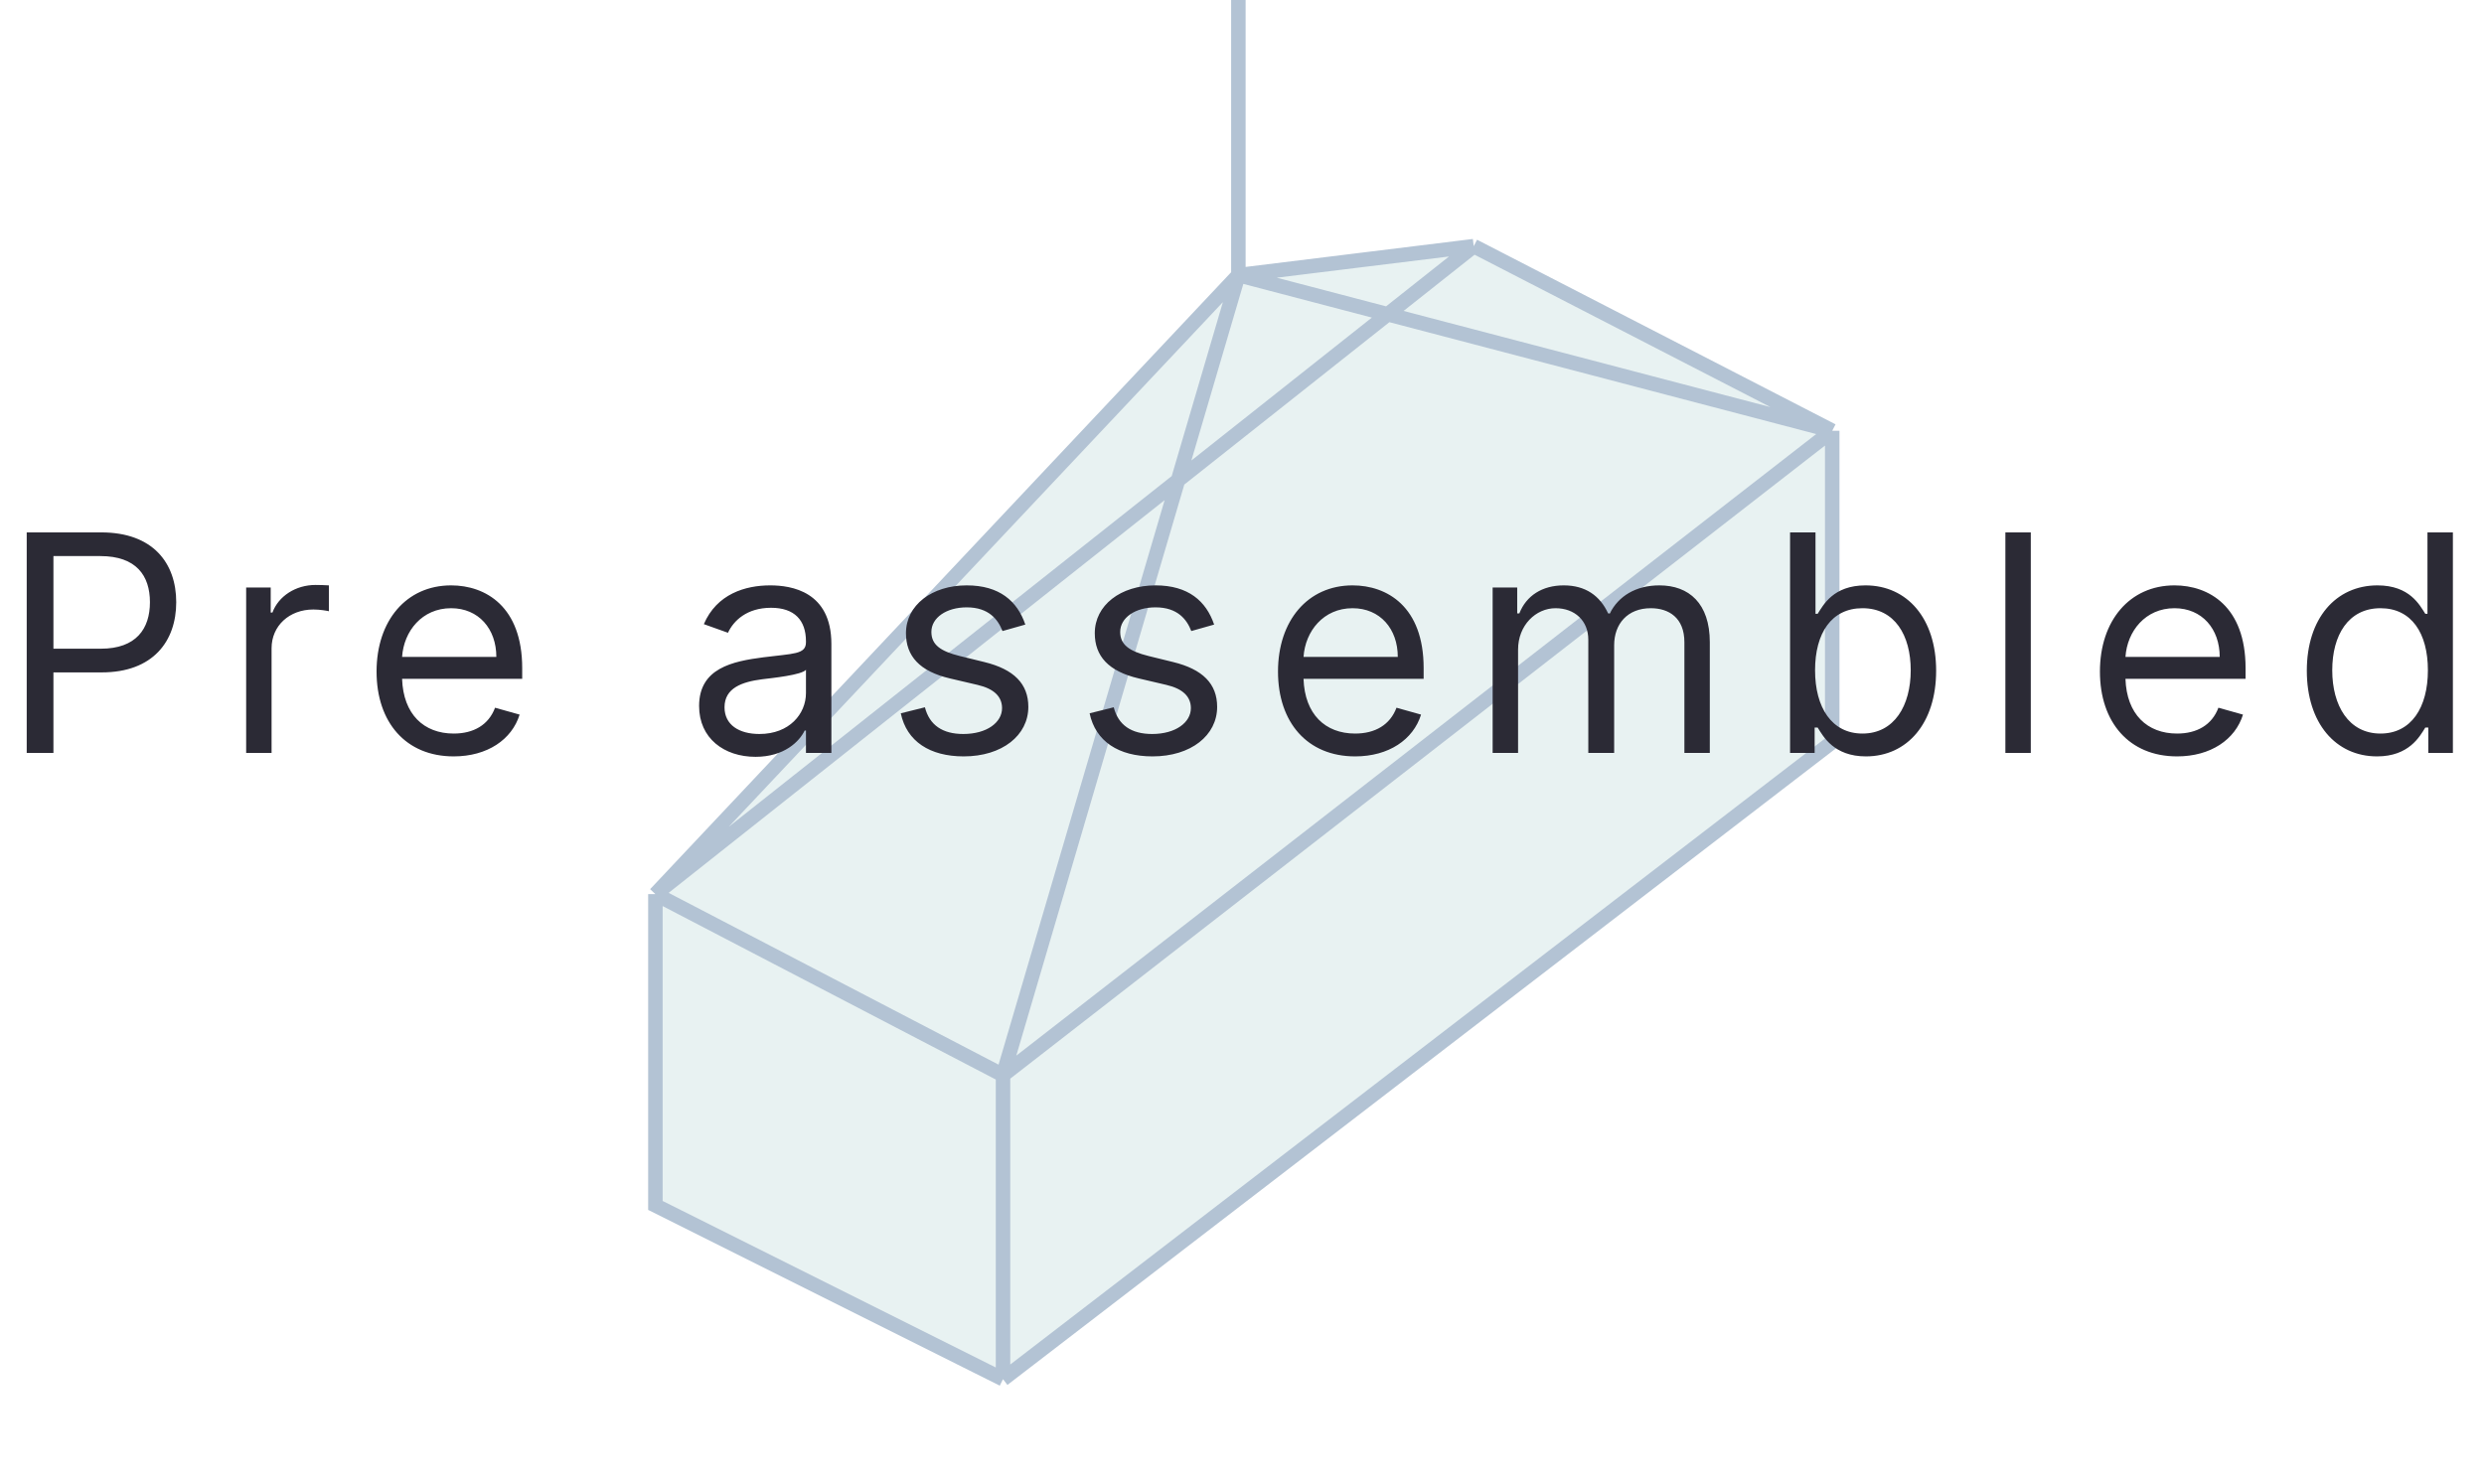 <svg width="343" height="205" viewBox="0 0 343 205" fill="none" xmlns="http://www.w3.org/2000/svg">
<g clip-path="url(#clip0)">
<path d="M253 102.5V59.5L203.5 34L171 38L90.5 123.5V166.5L138.5 190.5L253 102.5Z" fill="#B3D4D4" fill-opacity="0.3"/>
<path d="M253 59.5V102.5L138.5 190.5M253 59.5L138.5 148.5M253 59.5L203.5 34M253 59.5L171 38M138.5 190.5V148.5M138.5 190.5L90.5 166.5V123.5M138.5 148.5L90.5 123.5M138.5 148.5L171 38M203.5 34L90.5 123.5M203.5 34L171 38M90.5 123.5L171 38M171 38V-13" stroke="#B3C3D4" stroke-width="2"/>
<path d="M3.689 104H7.378V92.874H14.042C21.137 92.874 24.335 88.56 24.335 83.176C24.335 77.791 21.137 73.537 13.982 73.537H3.689V104ZM7.378 89.601V76.809H13.863C18.816 76.809 20.705 79.516 20.705 83.176C20.705 86.835 18.816 89.601 13.923 89.601H7.378ZM33.99 104H37.5V89.542C37.5 86.448 39.94 84.187 43.272 84.187C44.209 84.187 45.176 84.366 45.413 84.425V80.855C45.012 80.825 44.09 80.796 43.569 80.796C40.832 80.796 38.452 82.343 37.619 84.604H37.381V81.153H33.99V104ZM62.647 104.476C67.288 104.476 70.68 102.156 71.751 98.705L68.359 97.753C67.467 100.133 65.399 101.323 62.647 101.323C58.527 101.323 55.686 98.66 55.522 93.766H72.107V92.279C72.107 83.771 67.05 80.855 62.29 80.855C56.102 80.855 51.997 85.734 51.997 92.755C51.997 99.776 56.043 104.476 62.647 104.476ZM55.522 90.732C55.76 87.177 58.274 84.009 62.29 84.009C66.098 84.009 68.537 86.865 68.537 90.732H55.522ZM104.329 104.535C108.315 104.535 110.398 102.394 111.112 100.906H111.29V104H114.8V88.947C114.8 81.688 109.267 80.855 106.352 80.855C102.901 80.855 98.974 82.045 97.189 86.21L100.521 87.4C101.294 85.734 103.124 83.949 106.471 83.949C109.698 83.949 111.29 85.66 111.29 88.59V88.709C111.29 90.405 109.565 90.256 105.4 90.791C101.16 91.342 96.534 92.279 96.534 97.515C96.534 101.977 99.985 104.535 104.329 104.535ZM104.864 101.382C102.068 101.382 100.045 100.133 100.045 97.693C100.045 95.016 102.484 94.183 105.221 93.826C106.709 93.647 110.695 93.231 111.29 92.517V95.73C111.29 98.586 109.029 101.382 104.864 101.382ZM141.58 86.269C140.479 83.027 138.01 80.855 133.488 80.855C128.669 80.855 125.099 83.592 125.099 87.46C125.099 90.613 126.973 92.725 131.168 93.707L134.976 94.599C137.281 95.135 138.367 96.236 138.367 97.812C138.367 99.776 136.285 101.382 133.012 101.382C130.141 101.382 128.341 100.147 127.717 97.693L124.385 98.526C125.203 102.408 128.401 104.476 133.072 104.476C138.382 104.476 141.996 101.575 141.996 97.634C141.996 94.451 140.003 92.442 135.928 91.446L132.536 90.613C129.829 89.944 128.609 89.036 128.609 87.281C128.609 85.317 130.692 83.89 133.488 83.89C136.552 83.89 137.817 85.585 138.426 87.162L141.58 86.269ZM167.653 86.269C166.552 83.027 164.083 80.855 159.561 80.855C154.742 80.855 151.172 83.592 151.172 87.46C151.172 90.613 153.046 92.725 157.241 93.707L161.048 94.599C163.354 95.135 164.44 96.236 164.44 97.812C164.44 99.776 162.357 101.382 159.085 101.382C156.214 101.382 154.414 100.147 153.79 97.693L150.458 98.526C151.276 102.408 154.474 104.476 159.144 104.476C164.455 104.476 168.069 101.575 168.069 97.634C168.069 94.451 166.076 92.442 162 91.446L158.609 90.613C155.902 89.944 154.682 89.036 154.682 87.281C154.682 85.317 156.765 83.89 159.561 83.89C162.625 83.89 163.889 85.585 164.499 87.162L167.653 86.269ZM187.121 104.476C191.762 104.476 195.154 102.156 196.225 98.705L192.833 97.753C191.941 100.133 189.873 101.323 187.121 101.323C183.001 101.323 180.16 98.66 179.996 93.766H196.582V92.279C196.582 83.771 191.524 80.855 186.764 80.855C180.577 80.855 176.471 85.734 176.471 92.755C176.471 99.776 180.517 104.476 187.121 104.476ZM179.996 90.732C180.234 87.177 182.748 84.009 186.764 84.009C190.572 84.009 193.012 86.865 193.012 90.732H179.996ZM206.11 104H209.621V89.72C209.621 86.374 212.06 84.009 214.797 84.009C217.459 84.009 219.319 85.749 219.319 88.352V104H222.889V89.125C222.889 86.18 224.733 84.009 227.946 84.009C230.445 84.009 232.587 85.332 232.587 88.709V104H236.097V88.709C236.097 83.339 233.212 80.855 229.136 80.855C225.864 80.855 223.469 82.358 222.294 84.723H222.056C220.925 82.283 218.932 80.855 215.927 80.855C212.953 80.855 210.751 82.283 209.799 84.723H209.502V81.153H206.11V104ZM247.18 104H250.572V100.49H250.988C251.762 101.739 253.249 104.476 257.652 104.476C263.364 104.476 267.35 99.895 267.35 92.636C267.35 85.436 263.364 80.855 257.593 80.855C253.13 80.855 251.762 83.592 250.988 84.782H250.691V73.537H247.18V104ZM250.631 92.576C250.631 87.46 252.892 84.009 257.176 84.009C261.638 84.009 263.84 87.757 263.84 92.576C263.84 97.455 261.579 101.323 257.176 101.323C252.952 101.323 250.631 97.753 250.631 92.576ZM280.419 73.537H276.909V104H280.419V73.537ZM300.617 104.476C305.257 104.476 308.649 102.156 309.72 98.705L306.328 97.753C305.436 100.133 303.368 101.323 300.617 101.323C296.496 101.323 293.655 98.66 293.492 93.766H310.077V92.279C310.077 83.771 305.019 80.855 300.26 80.855C294.072 80.855 289.966 85.734 289.966 92.755C289.966 99.776 294.012 104.476 300.617 104.476ZM293.492 90.732C293.73 87.177 296.243 84.009 300.26 84.009C304.067 84.009 306.507 86.865 306.507 90.732H293.492ZM328.233 104.476C332.636 104.476 334.123 101.739 334.896 100.49H335.313V104H338.704V73.537H335.194V84.782H334.896C334.123 83.592 332.755 80.855 328.292 80.855C322.521 80.855 318.534 85.436 318.534 92.636C318.534 99.895 322.521 104.476 328.233 104.476ZM328.709 101.323C324.306 101.323 322.045 97.455 322.045 92.576C322.045 87.757 324.246 84.009 328.709 84.009C332.993 84.009 335.253 87.46 335.253 92.576C335.253 97.753 332.933 101.323 328.709 101.323Z" fill="#2B2A35"/>
</g>
<defs>
<clipPath id="clip0">
<rect width="343" height="205" fill="white"/>
</clipPath>
</defs>
</svg>
